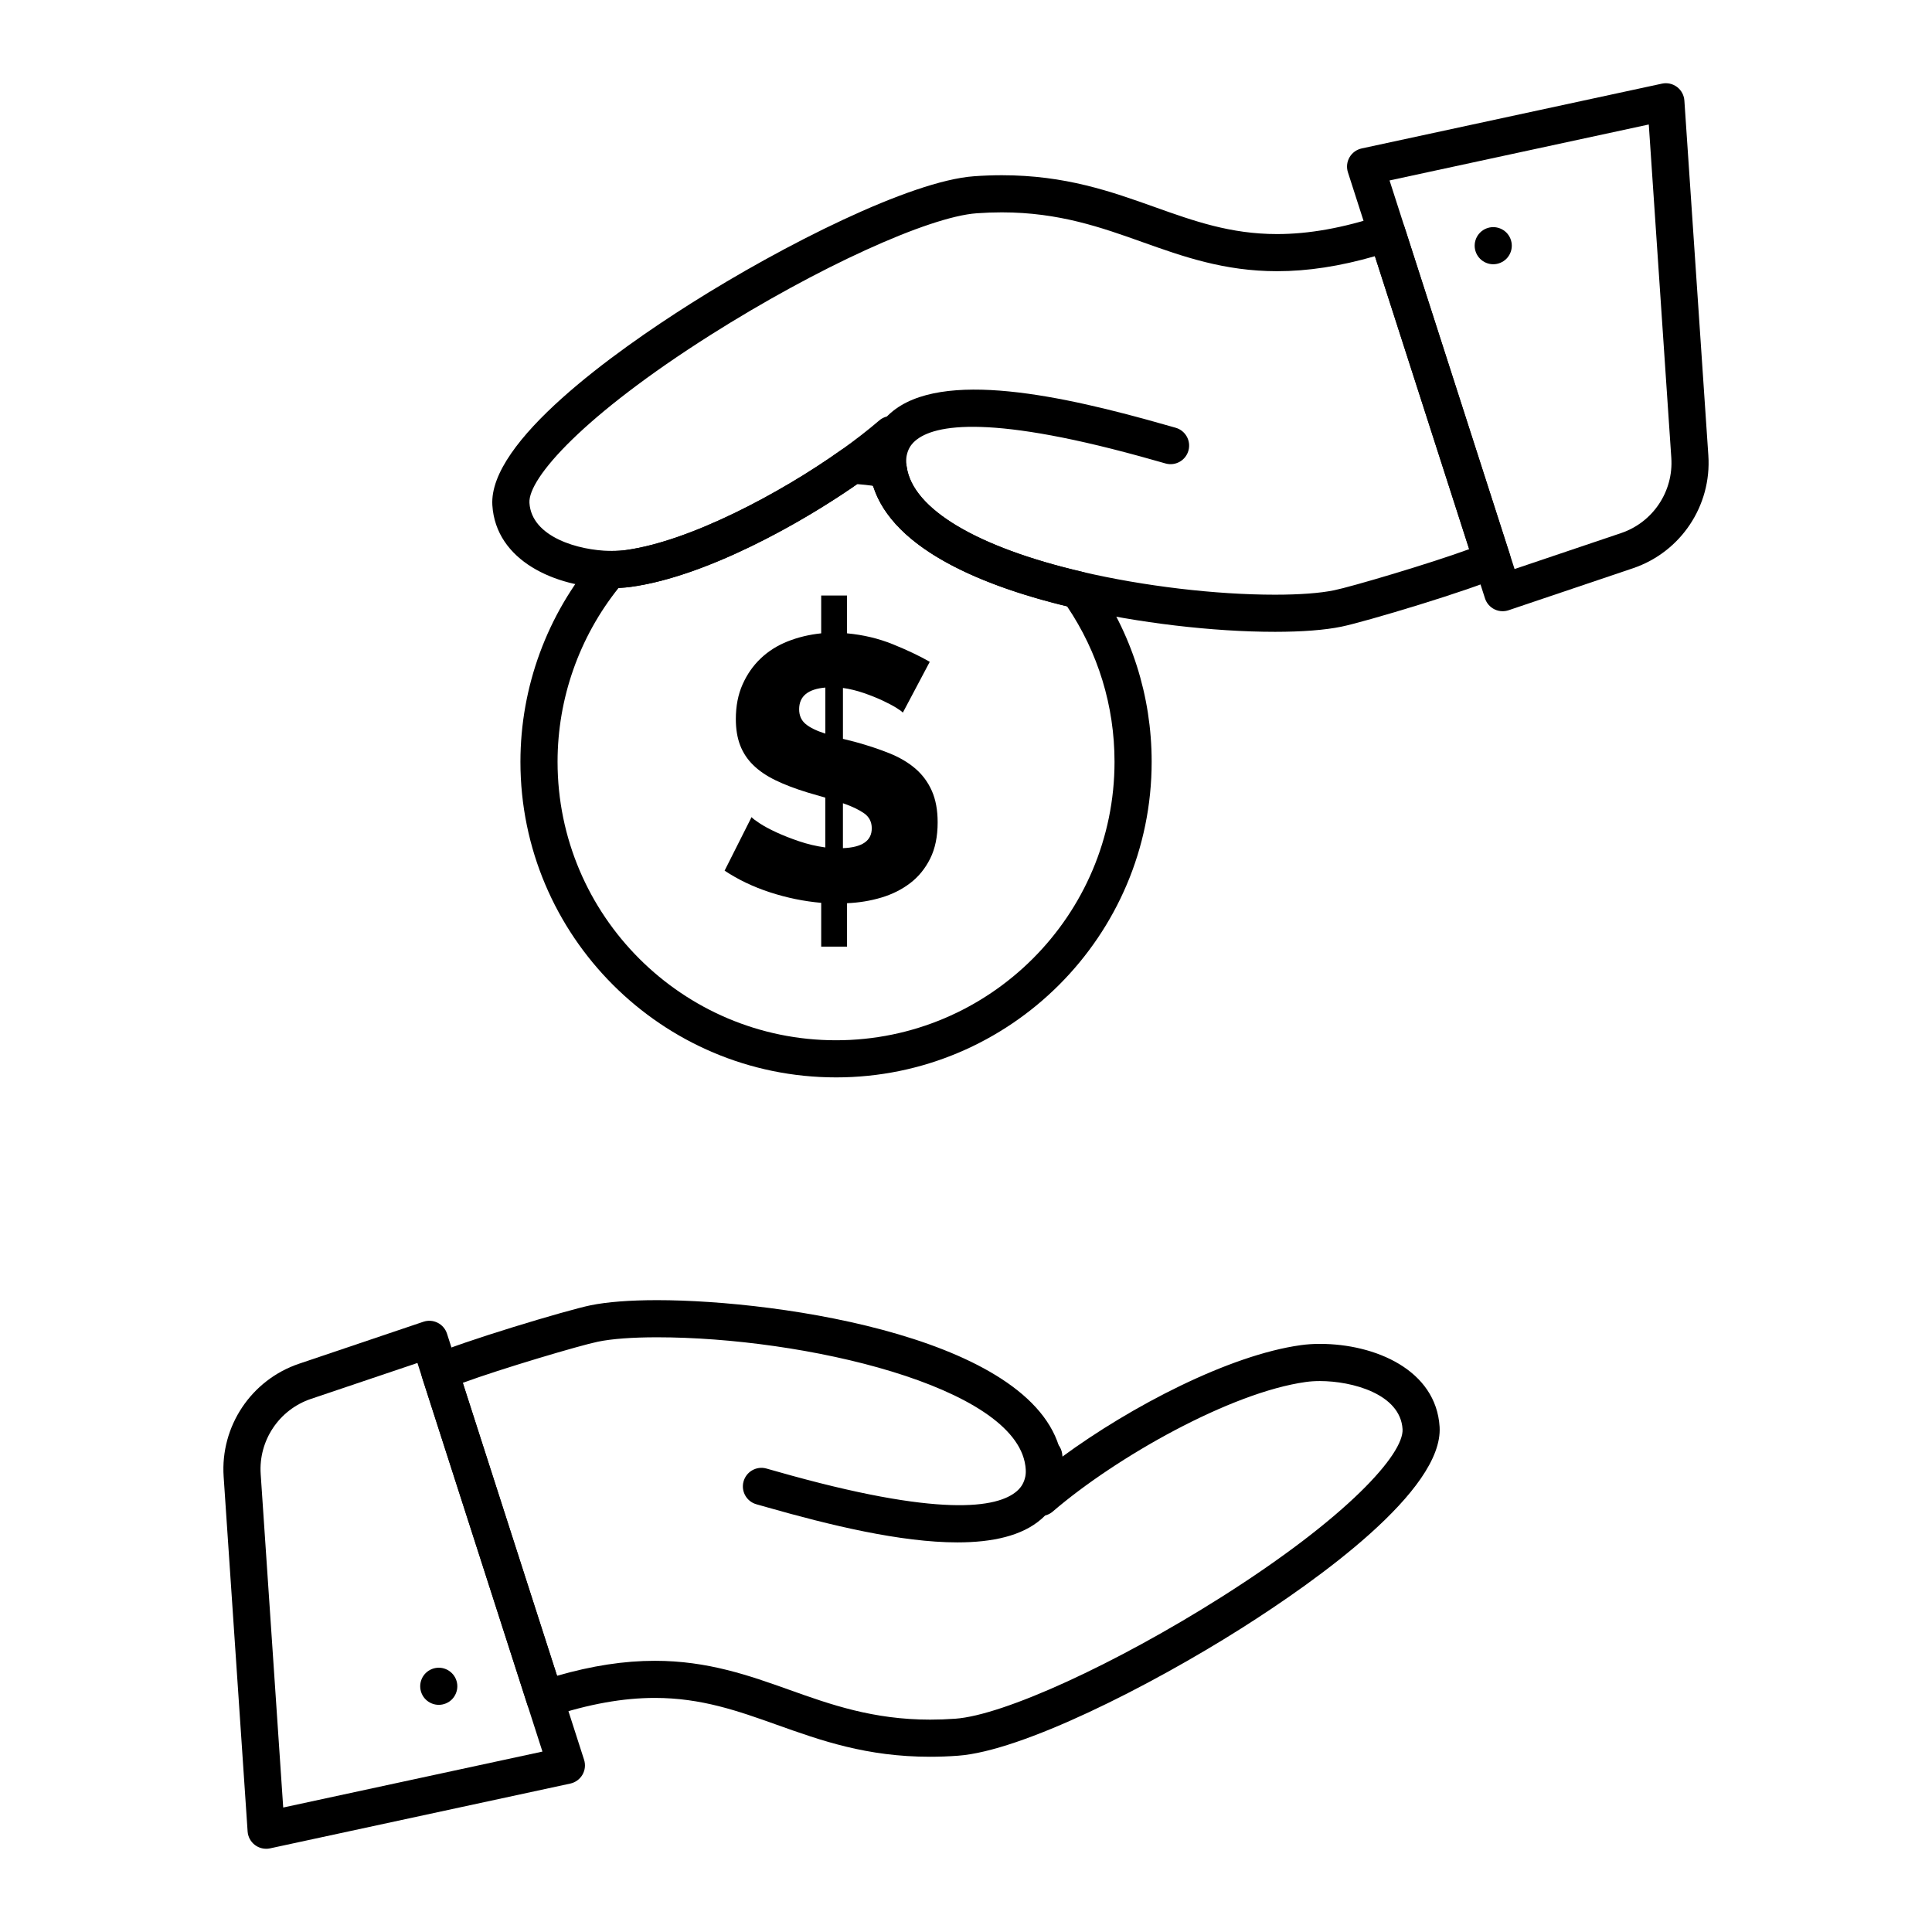 <?xml version="1.0" encoding="UTF-8"?>
<!-- Uploaded to: ICON Repo, www.iconrepo.com, Generator: ICON Repo Mixer Tools -->
<svg fill="#000000" width="800px" height="800px" version="1.1" viewBox="144 144 512 512" xmlns="http://www.w3.org/2000/svg">
 <g>
  <path d="m397.75 552.75c-15.105 0-33.922-4.59-50.555-9.328-1.074-0.309-1.984-0.566-2.711-0.766-2.621-0.719-4.16-3.43-3.438-6.047 0.723-2.621 3.43-4.16 6.047-3.438 0.746 0.207 1.688 0.473 2.797 0.789 43.359 12.352 58.523 9.641 63.609 5.191 1.328-1.16 3-3.301 2.246-8.488-0.391-2.688 1.473-5.188 4.16-5.578 2.691-0.391 5.188 1.473 5.578 4.16 1.332 9.16-2.258 14.473-5.504 17.312-5.109 4.465-12.973 6.191-22.23 6.191z"/>
  <path d="m390.5 609.56h-0.004c-16.859 0-28.926-4.301-40.594-8.461-10.293-3.668-20.012-7.133-32.348-7.133-8.445 0-17.469 1.617-27.586 4.945-1.246 0.41-2.602 0.305-3.769-0.289s-2.051-1.629-2.449-2.879l-27.867-86.621c-0.758-2.359 0.352-4.91 2.594-5.961 7.312-3.43 35.875-12 42.016-13.242 4.324-0.891 10.438-1.367 17.648-1.367 32.832 0 101.7 10.195 107.2 41.613 18.5-13.594 44.535-27.074 63.363-29.684 1.562-0.223 3.281-0.34 5.086-0.34 14.625 0 30.789 6.883 31.719 21.992 1 16.883-32.496 40.703-52.547 53.398-24.355 15.418-58.25 32.559-75.109 33.754-2.469 0.184-4.945 0.273-7.348 0.273zm-72.945-25.43c14.035 0 25.023 3.914 35.652 7.703 10.883 3.879 22.133 7.887 37.293 7.887 2.168 0 4.402-0.082 6.648-0.242 12.793-0.906 42.461-14.469 70.551-32.25 33.523-21.227 48.379-37.941 47.992-44.492-0.578-9.348-13.41-12.742-21.898-12.742-1.34 0-2.59 0.082-3.715 0.242-20.012 2.773-50.398 19.984-67.086 34.34-1.73 1.488-4.258 1.594-6.102 0.25-1.848-1.344-2.527-3.777-1.645-5.883 0.699-1.664 0.867-3.922 0.484-6.523-2.875-21.102-58.773-34.023-97.59-34.023-6.555 0-11.98 0.402-15.684 1.168-4.621 0.934-25.73 7.191-35.812 10.902l24.98 77.637c9.266-2.672 17.789-3.973 25.93-3.973z"/>
  <path d="m214.53 633.94c-1.059 0-2.098-0.344-2.961-0.988-1.141-0.859-1.852-2.172-1.949-3.598l-6.352-94.039c-0.898-13.336 7.316-25.633 19.977-29.91l32.957-11.125c1.246-0.422 2.613-0.324 3.789 0.27s2.066 1.633 2.469 2.887l36.324 112.91c0.426 1.324 0.273 2.762-0.422 3.965-0.695 1.203-1.867 2.055-3.223 2.352l-79.574 17.172c-0.344 0.07-0.691 0.109-1.035 0.109zm40.094-128.74-28.23 9.527c-8.434 2.848-13.906 11.039-13.309 19.922l5.969 88.363 68.699-14.824z"/>
  <path d="m260.28 595.8c-1.301 0-2.566-0.523-3.484-1.438-0.914-0.918-1.438-2.184-1.438-3.484 0-1.289 0.523-2.559 1.438-3.473 0.914-0.914 2.184-1.445 3.484-1.445s2.559 0.531 3.473 1.445c0.926 0.914 1.445 2.184 1.445 3.473 0 1.297-0.523 2.559-1.438 3.484-0.922 0.918-2.184 1.438-3.481 1.438z"/>
  <path d="m379.38 274.97c-2.402 0-4.508-1.762-4.863-4.211-1.332-9.16 2.258-14.473 5.504-17.312 13.453-11.77 45.961-4.508 72.781 3.133 1.074 0.305 1.988 0.566 2.715 0.766 2.621 0.719 4.16 3.43 3.438 6.047-0.719 2.621-3.426 4.16-6.047 3.438-0.746-0.207-1.691-0.473-2.797-0.789-43.359-12.352-58.523-9.641-63.605-5.191-1.324 1.16-3 3.301-2.246 8.488 0.391 2.688-1.473 5.188-4.16 5.578-0.246 0.035-0.484 0.055-0.719 0.055z"/>
  <path d="m539.72 214.03c-1.289 0-2.559-0.531-3.473-1.445-0.926-0.914-1.445-2.184-1.445-3.473 0-1.301 0.52-2.566 1.445-3.484 0.914-0.914 2.184-1.438 3.473-1.438 1.297 0 2.566 0.523 3.484 1.438 0.914 0.914 1.438 2.184 1.438 3.484 0 1.289-0.523 2.559-1.438 3.473-0.918 0.914-2.188 1.445-3.484 1.445z"/>
  <path d="m542.22 305.98c-0.762 0-1.52-0.176-2.215-0.527-1.176-0.594-2.066-1.633-2.469-2.887l-36.324-112.91c-0.426-1.324-0.273-2.762 0.422-3.965 0.695-1.203 1.867-2.055 3.223-2.352l79.574-17.172c1.395-0.301 2.856 0.02 3.996 0.879 1.141 0.859 1.852 2.172 1.949 3.598l6.352 94.039c0.902 13.336-7.312 25.633-19.977 29.91l-32.957 11.125c-0.512 0.172-1.043 0.258-1.574 0.258zm-29.977-114.16 33.133 102.98 28.23-9.527c8.434-2.848 13.906-11.039 13.309-19.922l-5.969-88.359z"/>
  <path d="m365.56 429.52c-46.121 0-83.641-37.52-83.641-83.641 0-19.816 7.074-39.047 19.918-54.148 0.953-1.121 2.363-1.742 3.828-1.73l0.559 0.004c1.348 0 2.59-0.082 3.695-0.238 16.934-2.348 40.816-15 56.988-26.5 0.906-0.641 2-0.957 3.109-0.902 3.324 0.176 6.777 0.578 10.258 1.195 2.094 0.371 3.711 2.047 4.012 4.152 1.59 11.164 18.566 21.312 46.582 27.844 1.168 0.273 2.199 0.965 2.894 1.941 10.098 14.203 15.438 30.938 15.438 48.383 0 46.117-37.523 83.641-83.641 83.641zm-57.633-129.71c-10.441 13.051-16.168 29.32-16.168 46.07 0 40.695 33.105 73.801 73.801 73.801 40.695 0 73.801-33.109 73.801-73.801 0-14.781-4.344-28.98-12.578-41.188-21.266-5.16-46.039-14.762-51.41-31.949-1.414-0.191-2.816-0.344-4.199-0.449-15.969 11.121-40.641 24.547-59.879 27.215-1.051 0.148-2.18 0.25-3.367 0.301z"/>
  <path d="m481.86 311.44c-16.395 0-36.293-2.359-53.23-6.305-22.828-5.32-50.57-15.754-53.977-35.328-0.672 0.492-1.352 0.984-2.047 1.477-15.895 11.305-41.488 25.48-61.32 28.227-1.746 0.25-3.711 0.363-5.789 0.328-14.301-0.234-30.109-7.211-31.02-21.98-0.996-16.883 32.496-40.703 52.551-53.398 24.355-15.418 58.25-32.559 75.109-33.754 2.473-0.18 4.949-0.27 7.352-0.27 16.859 0 28.926 4.301 40.594 8.461 10.293 3.668 20.012 7.133 32.348 7.133 8.449 0 17.473-1.617 27.586-4.945 1.242-0.41 2.602-0.305 3.769 0.289 1.168 0.594 2.051 1.629 2.449 2.879l27.867 86.621c0.758 2.359-0.352 4.91-2.598 5.961-7.324 3.434-35.883 12.004-42.016 13.238-4.312 0.895-10.422 1.367-17.629 1.367zm-97.609-43.93c0.012 0.074 0.023 0.145 0.035 0.219 1.586 11.145 18.566 21.293 46.578 27.824 16.25 3.789 35.312 6.047 50.996 6.047 6.551 0 11.969-0.406 15.672-1.168 4.617-0.93 25.727-7.188 35.812-10.902l-24.98-77.637c-9.262 2.672-17.785 3.977-25.926 3.977h-0.004c-14.035 0-25.023-3.914-35.648-7.703-10.883-3.879-22.133-7.891-37.289-7.891-2.168 0-4.406 0.082-6.648 0.242-12.793 0.906-42.461 14.473-70.551 32.254-33.523 21.227-48.379 37.941-47.992 44.492 0.559 9.094 13.078 12.602 21.359 12.734l0.559 0.004c1.348 0 2.59-0.082 3.695-0.238 16.934-2.348 40.816-15 56.988-26.5 3.781-2.688 7.18-5.328 10.098-7.836 1.73-1.488 4.258-1.59 6.102-0.25 1.848 1.344 2.527 3.777 1.645 5.883-0.695 1.648-0.867 3.879-0.5 6.449z"/>
  <path d="m383.26 332.86c-0.199-0.266-0.777-0.695-1.734-1.289-0.961-0.594-2.184-1.238-3.672-1.934-1.488-0.695-3.144-1.355-4.961-1.984-1.82-0.629-3.656-1.074-5.504-1.34v13.492l3.176 0.793c3.375 0.926 6.414 1.934 9.129 3.027 2.711 1.09 5.008 2.445 6.894 4.066 1.883 1.621 3.336 3.59 4.363 5.902 1.023 2.316 1.535 5.094 1.535 8.332 0 3.769-0.664 6.981-1.984 9.625-1.324 2.644-3.09 4.812-5.309 6.5-2.215 1.688-4.762 2.961-7.641 3.82-2.875 0.859-5.902 1.355-9.078 1.488v11.508h-6.848v-11.605c-4.562-0.398-9.078-1.324-13.543-2.777-4.465-1.453-8.48-3.375-12.055-5.754l7.144-14.188c0.266 0.332 0.977 0.879 2.133 1.637 1.156 0.762 2.629 1.555 4.414 2.383s3.801 1.621 6.051 2.383c2.25 0.762 4.562 1.309 6.945 1.637v-13.195l-4.762-1.387c-3.242-0.992-6.051-2.066-8.434-3.223-2.383-1.156-4.352-2.496-5.902-4.019-1.555-1.52-2.715-3.273-3.473-5.258-0.762-1.984-1.141-4.297-1.141-6.945 0-3.438 0.594-6.5 1.785-9.176 1.191-2.68 2.793-4.977 4.812-6.894 2.016-1.918 4.398-3.422 7.144-4.512s5.703-1.801 8.879-2.133v-10.02h6.848v10.02c4.297 0.398 8.332 1.355 12.102 2.879 3.769 1.523 7.043 3.074 9.824 4.664zm-27.48-0.895c0 1.652 0.578 2.961 1.738 3.918 1.156 0.961 2.894 1.801 5.207 2.531v-12.203c-4.629 0.398-6.945 2.316-6.945 5.754zm19.246 31.547c0-1.719-0.695-3.059-2.086-4.019-1.391-0.957-3.242-1.836-5.555-2.629v11.906c5.094-0.195 7.641-1.949 7.641-5.258z"/>
 </g>
</svg>